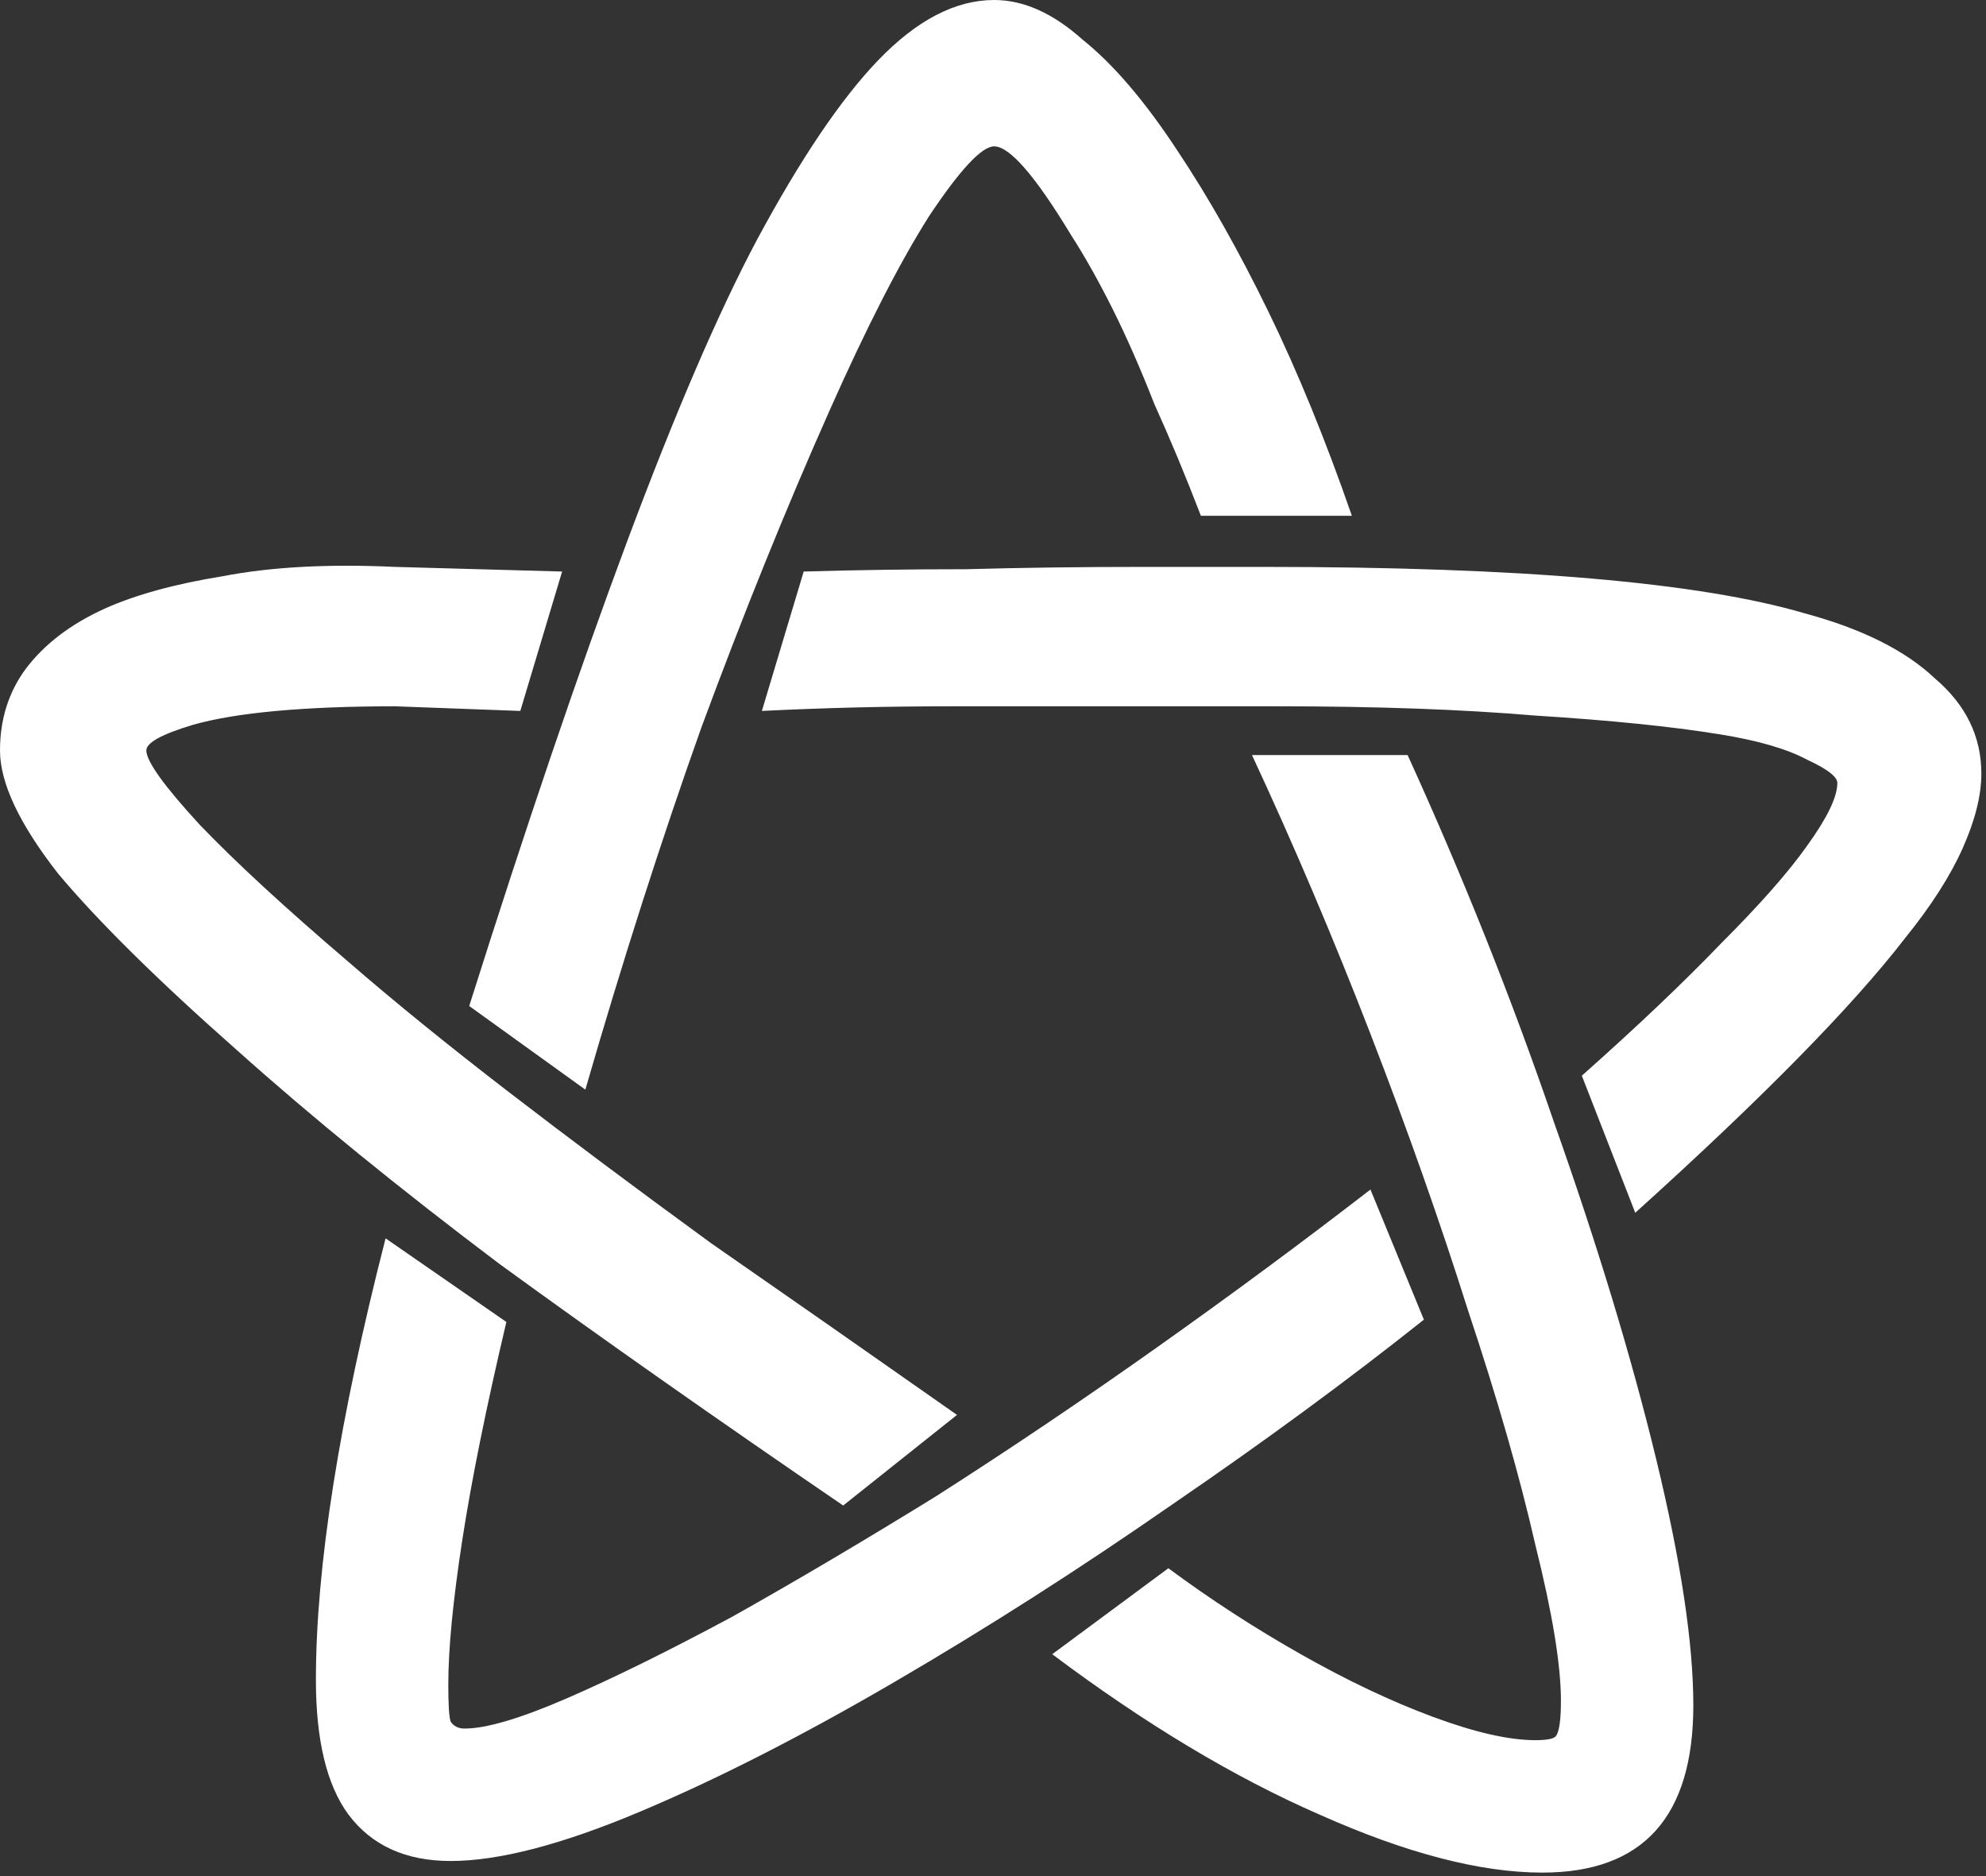 <svg width="342" height="323" viewBox="0 0 342 323" fill="none" xmlns="http://www.w3.org/2000/svg">
<rect x="0" y="0" width="342" height="323" fill="#333333" stroke="none"/>
<path d="M100.8 187.6L80.8 173.2C90.667 142 99.733 115.333 108 93.2C116.267 71.067 123.733 53.733 130.4 41.2C137.867 27.333 144.8 17.067 151.2 10.4C157.867 3.467 164.533 -1.52588e-05 171.2 -1.52588e-05C176.267 -1.52588e-05 181.333 2.267 186.4 6.8C191.733 11.067 197.2 17.467 202.8 26C208.133 34 213.333 43.2 218.4 53.6C223.467 64 228.267 75.733 232.8 88.8H206.8C204.133 81.867 201.467 75.467 198.8 69.6C196.4 63.467 194 58 191.6 53.2C189.2 48.4 186.8 44.133 184.4 40.4C178.267 30.267 173.867 25.2 171.2 25.2C169.067 25.2 165.333 29.2 160 37.2C154.933 45.2 149.2 56.4 142.8 70.8C135.333 87.6 128 105.733 120.8 125.2C113.867 144.667 107.2 165.467 100.8 187.6ZM77.6 320.4C69.867 320.4 64 317.733 60 312.4C56.267 307.333 54.4 299.6 54.4 289.2C54.4 269.733 58.4 244.4 66.4 213.2L87.2 227.6C83.733 242.267 81.2 254.8 79.6 265.2C78 275.6 77.2 283.867 77.2 290C77.2 293.467 77.333 295.6 77.6 296.4C78.133 297.2 78.933 297.6 80 297.6C83.733 297.6 89.6 295.867 97.6 292.4C105.6 288.933 115.067 284.267 126 278.4C136.933 272.267 148.667 265.333 161.2 257.6C173.733 249.6 186.4 241.067 199.2 232C212 222.933 224.267 213.867 236 204.8L245.2 227.2C232.133 237.6 217.6 248.267 201.6 259.2C185.867 270.133 170 280.267 154 289.6C138 298.933 123.333 306.4 110 312C96.667 317.6 85.867 320.4 77.6 320.4ZM145.2 259.2C123.333 244.267 103.6 230.4 86 217.6C68.667 204.533 53.6 192.267 40.8 180.8C27.2 168.8 16.933 158.667 10 150.4C3.333 141.867 9.85265e-05 134.8 9.85265e-05 129.2C9.85265e-05 123.867 1.467 119.2 4.4 115.2C7.6 110.933 12.133 107.467 18 104.8C23.333 102.4 30.133 100.533 38.4 99.2C46.667 97.6 56.533 97.067 68 97.6L96.8 98.4L89.6 122.4L68 121.6C60.267 121.6 53.467 121.867 47.6 122.4C41.733 122.933 36.933 123.733 33.2 124.8C27.867 126.4 25.2 127.867 25.2 129.2C25.2 131.067 28.267 135.333 34.4 142C40.533 148.4 49.067 156.267 60 165.6C68 172.533 77.2 180 87.6 188C98 196 109.6 204.667 122.4 214C135.467 223.067 149.6 232.933 164.8 243.6L145.2 259.2ZM265.6 322.4C254.933 322.4 242.133 319.067 227.2 312.4C212.533 306 197.2 296.8 181.2 284.8L201.2 270C208.4 275.333 216 280.267 224 284.8C232 289.333 239.6 292.933 246.8 295.6C254 298.267 259.867 299.6 264.4 299.6C266.533 299.6 267.733 299.333 268 298.8C268.533 298 268.8 296 268.8 292.8C268.8 286.667 267.333 277.733 264.4 266C261.733 254.267 257.867 240.8 252.8 225.6C248 210.4 242.4 194.533 236 178C229.6 161.467 222.8 145.467 215.6 130H242.4C252 151.067 260.4 172.133 267.6 193.2C275.067 214.267 280.933 233.6 285.2 251.2C289.467 268.8 291.6 282.933 291.6 293.6C291.6 312.8 282.933 322.4 265.6 322.4ZM281.6 208.8L272.4 185.2C282 176.667 290 169.067 296.4 162.4C303.067 155.733 308 150.133 311.2 145.6C314.667 140.8 316.4 137.2 316.4 134.8C316.4 133.733 314.667 132.4 311.2 130.8C307.733 128.933 302.667 127.467 296 126.4C287.733 125.067 277.2 124 264.4 123.2C251.867 122.133 237.067 121.6 220 121.6H198C186.533 121.6 175.2 121.6 164 121.6C152.8 121.6 141.867 121.867 131.2 122.4L138.4 98.4C147.467 98.133 156.8 98 166.4 98C176 97.733 186.133 97.6 196.8 97.6H217.6C239.733 97.6 258.533 98.267 274 99.6C289.467 100.933 301.733 102.933 310.8 105.6C320.667 108.267 328.133 112 333.2 116.8C338.533 121.333 341.2 126.8 341.2 133.2C341.2 136.933 340.133 141.2 338 146C335.867 150.8 332.533 156 328 161.6C318.933 173.333 303.467 189.067 281.6 208.8Z" fill="white"/>
</svg>
